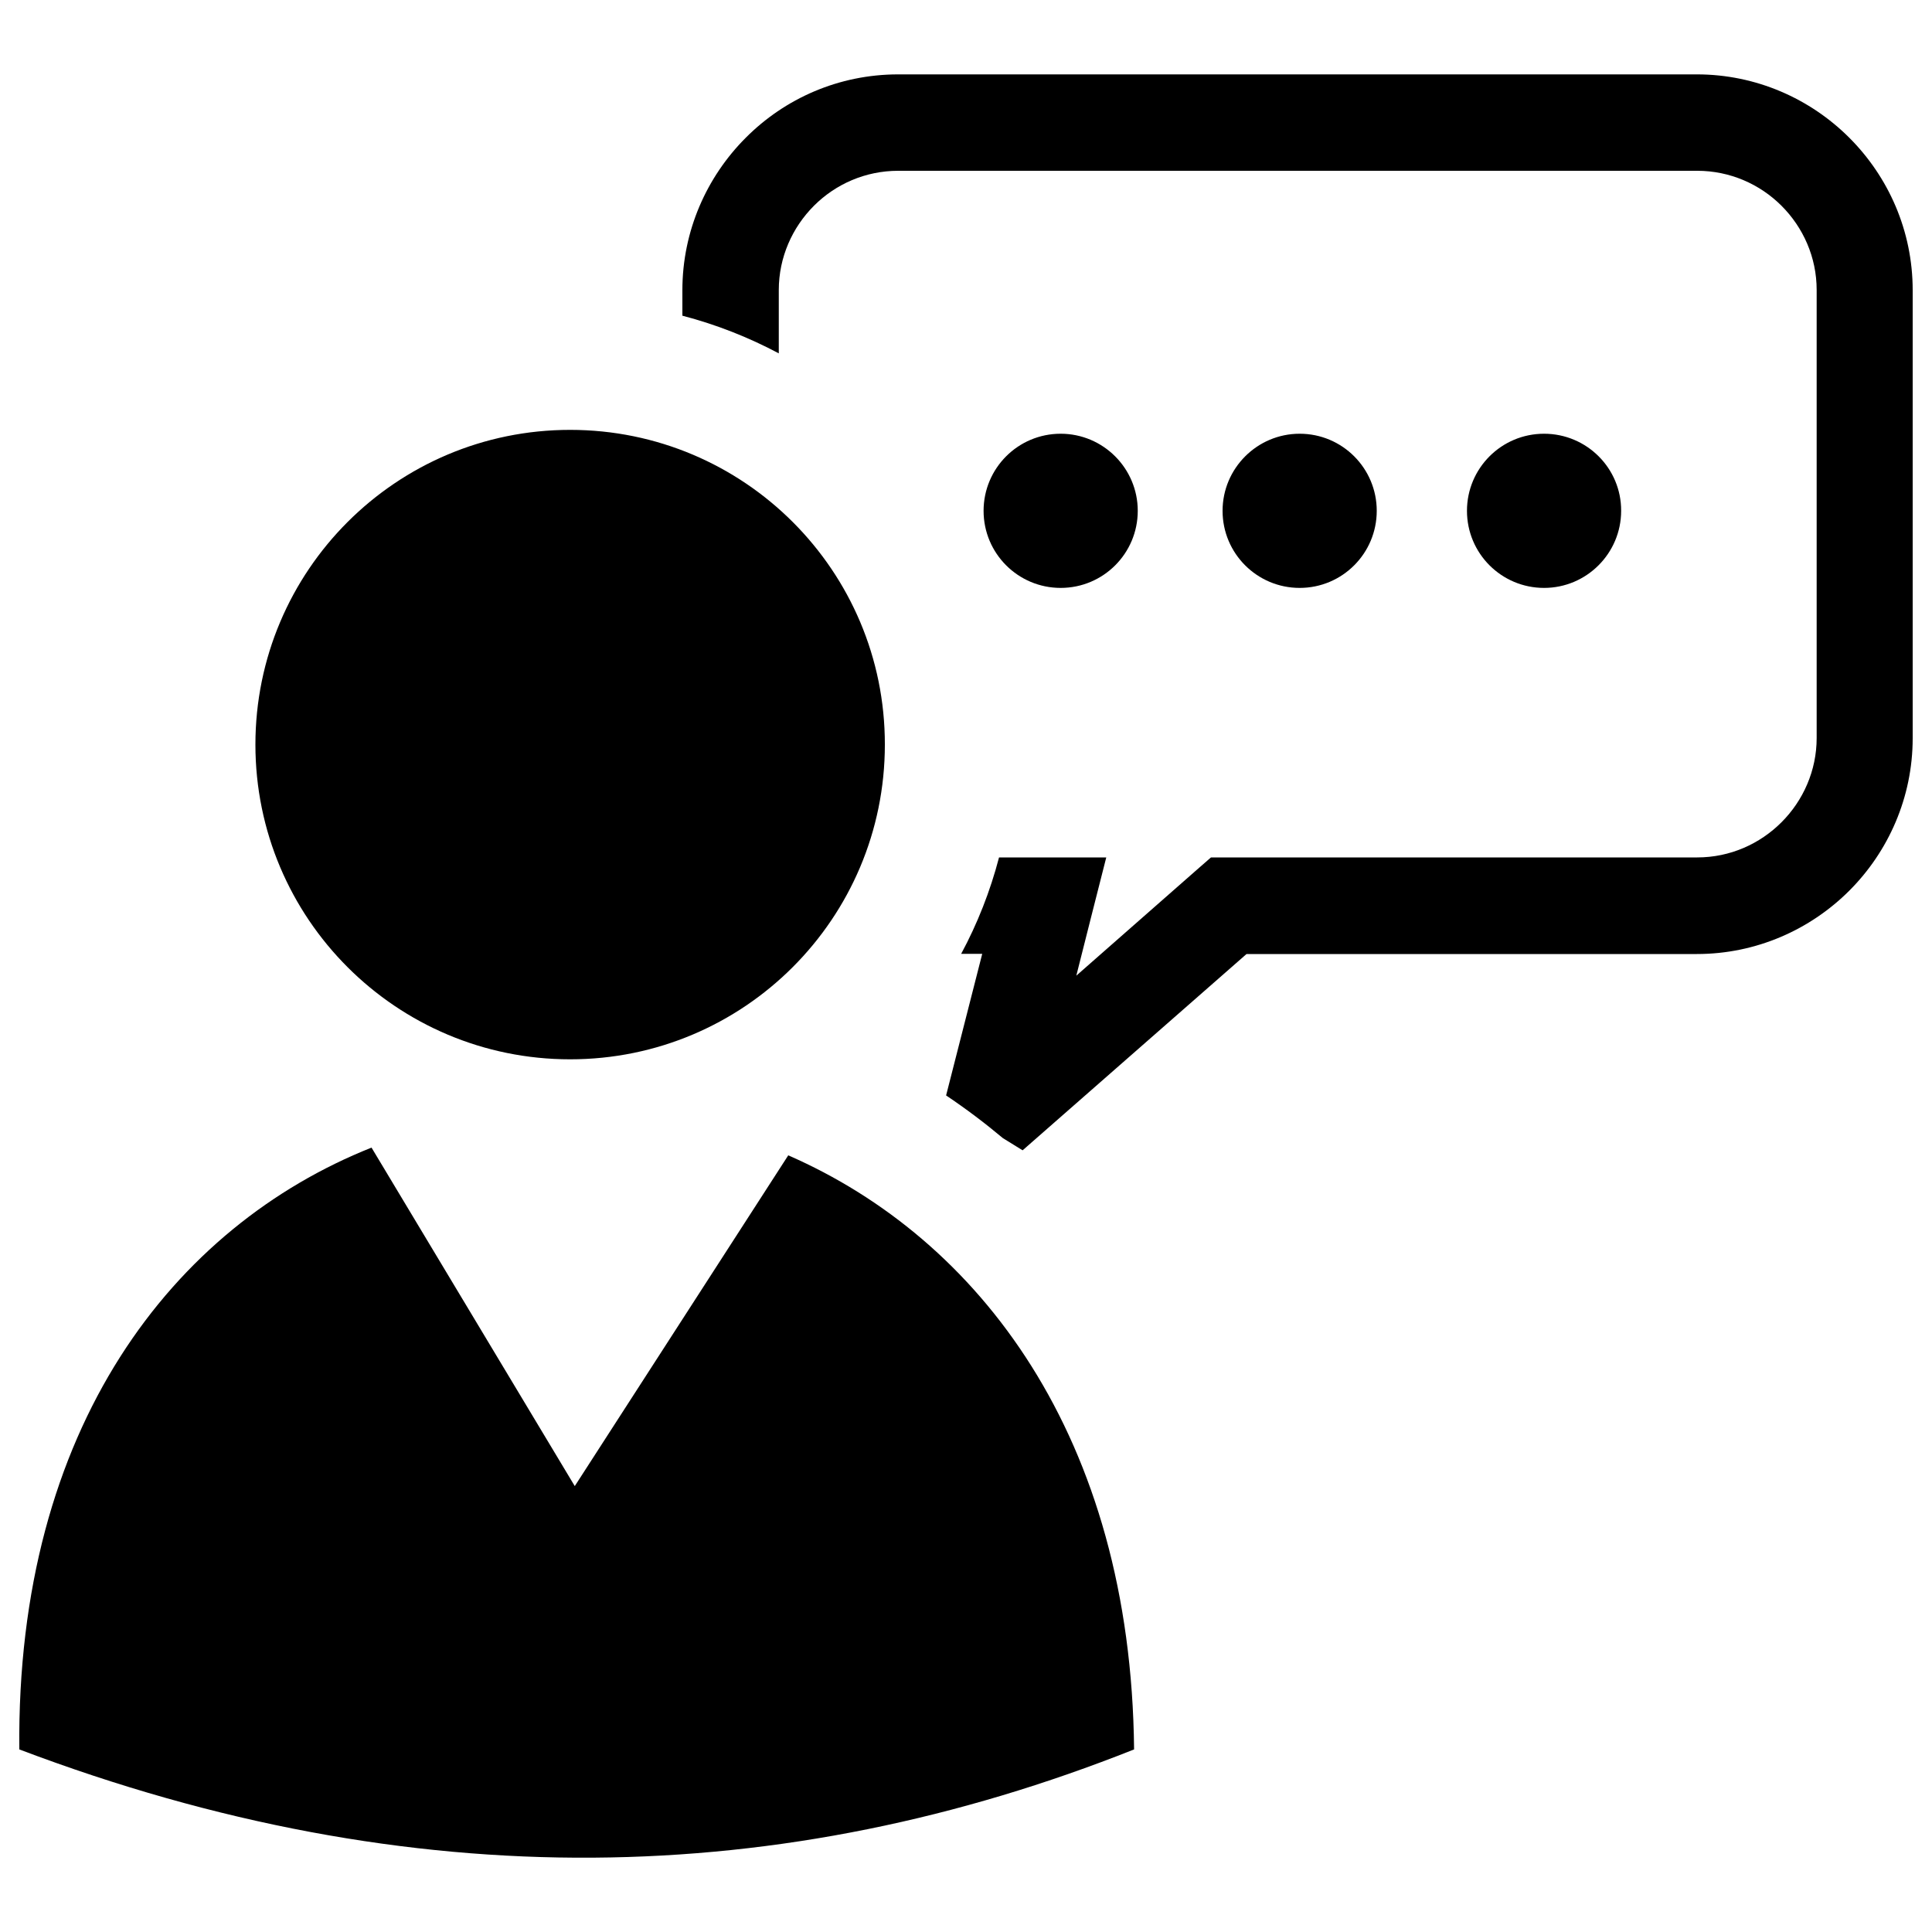 <svg xmlns="http://www.w3.org/2000/svg" xmlns:xlink="http://www.w3.org/1999/xlink" x="0px" y="0px" viewBox="0 0 1000 1000" xml:space="preserve"><g><path d="M464.9,38.5h413.4c30.7,0,58.7,12.6,78.9,32.8c20.2,20.2,32.8,48.1,32.8,78.9v231.9c0,30.7-12.6,58.7-32.8,78.9c-20.2,20.2-48.2,32.8-78.9,32.8H645.2L529.3,595.4l-10.2-6.3c-9.3-7.8-19.1-15.2-29.4-22.1l18.7-73.3h-10.9c8.4-15.6,15-32.3,19.6-49.9h23.4h32.1l-7.9,31.1l-7.6,30.1l62.6-55l7.1-6.2h9.3h242.4c17,0,32.4-7,43.6-18.2c11.2-11.2,18.2-26.7,18.2-43.6V150.1c0-17-7-32.4-18.2-43.6c-11.2-11.2-26.7-18.1-43.6-18.1H464.9c-17,0-32.4,6.9-43.6,18.1c-11.2,11.2-18.2,26.7-18.2,43.6v32.8c-15.6-8.3-32.3-14.9-49.9-19.5v-13.2c0-30.7,12.6-58.7,32.8-78.9C406.2,51,434.1,38.5,464.9,38.5L464.9,38.5z M799.2,224.5c-22.1,0-39.9,17.9-39.9,39.9c0,22.1,17.9,39.9,39.9,39.9c22,0,39.9-17.9,39.9-39.9C839.2,242.4,821.3,224.5,799.2,224.5L799.2,224.5z M672.7,224.5c-22,0-39.9,17.9-39.9,39.9c0,22.1,17.9,39.9,39.9,39.9c22.1,0,39.9-17.9,39.9-39.9C712.6,242.4,694.8,224.5,672.7,224.5L672.7,224.5z M549,224.5c-22.1,0-39.9,17.9-39.9,39.9c0,22.1,17.9,39.9,39.9,39.9c22.1,0,39.9-17.9,39.9-39.9C588.9,242.4,571,224.5,549,224.5L549,224.5z M295.1,222.5c-90,0-162.9,72.9-162.9,162.9c0,90,72.9,162.9,162.9,162.9c90,0,162.9-72.9,162.9-162.9C458.1,295.4,385.1,222.5,295.1,222.5L295.1,222.5z M587,905.5c-1.6-162-80.3-264.4-179-307.5L297.5,769.2L192.3,594C90,634.7,8.3,738.5,10,905.5C214.1,982.8,405.6,977.6,587,905.5z"></path></g></svg>
